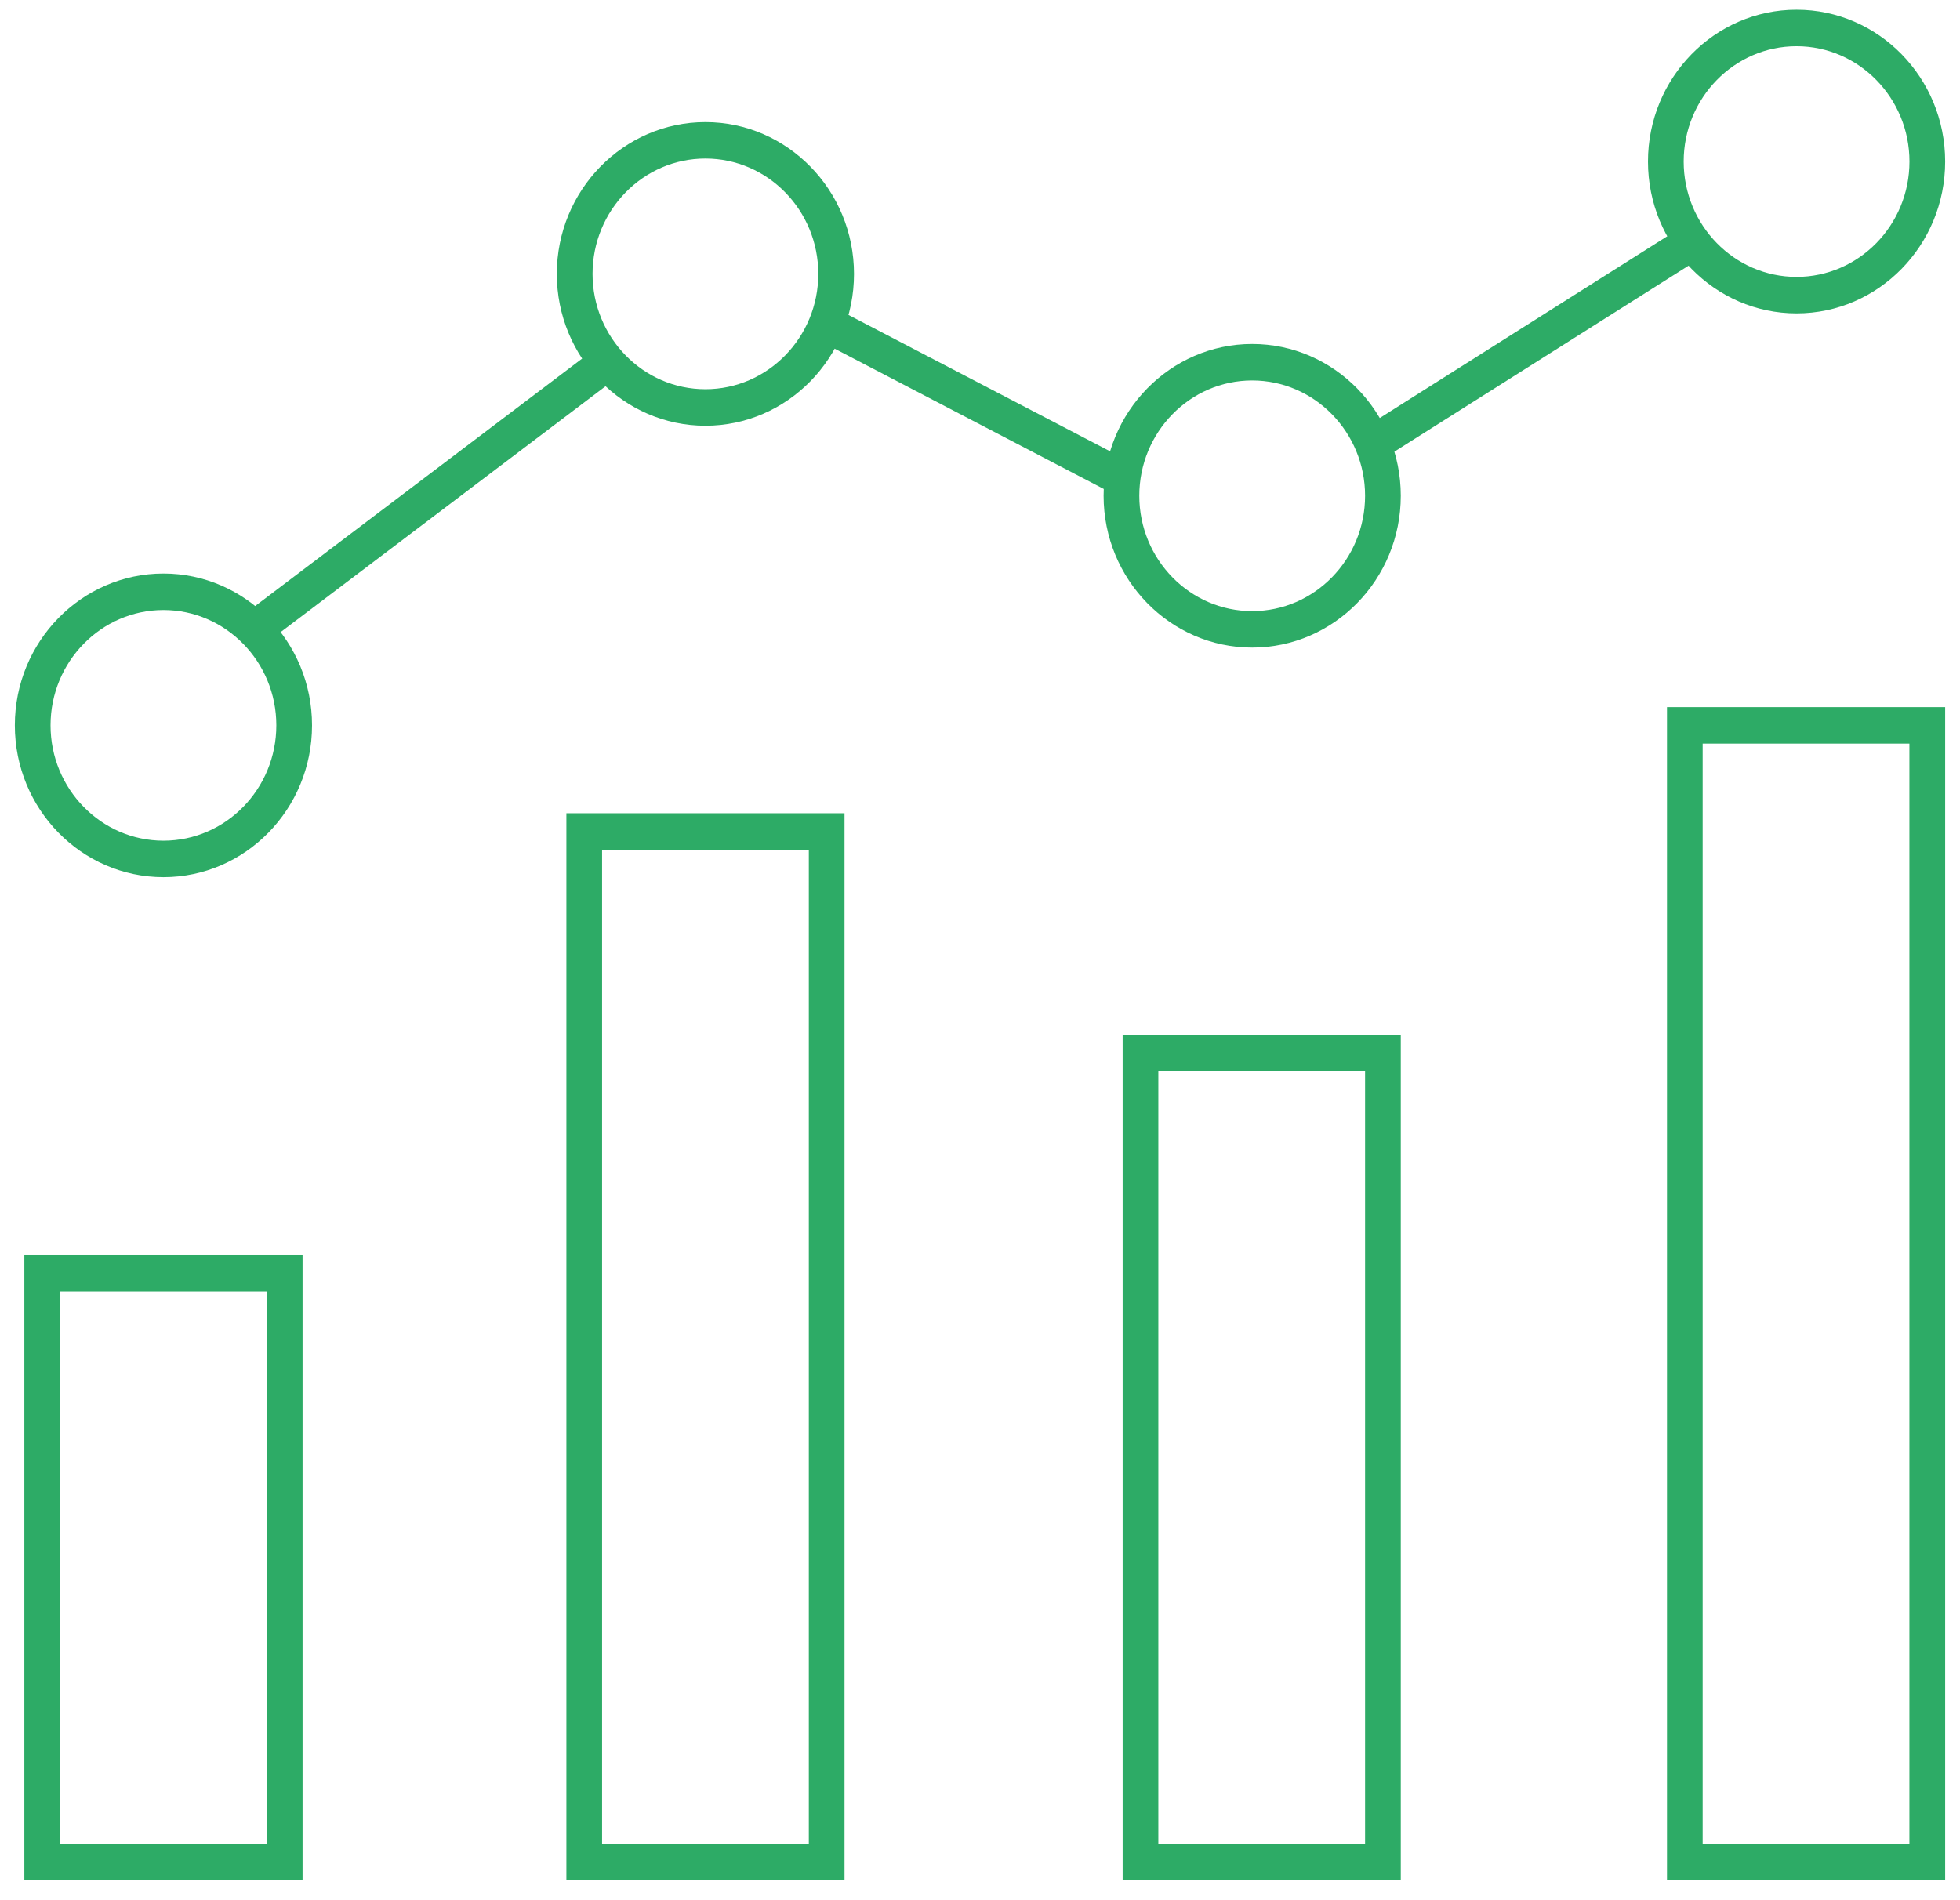 <svg width="66" height="64" viewBox="0 0 66 64" fill="none" xmlns="http://www.w3.org/2000/svg">
<path d="M10.188 63.328H0.82V42.266H10.188V63.328ZM2.022 62.099H8.985V43.495H2.022V62.099Z" fill="#2DAB66"/>
<path d="M28.438 63.328H19.072V27.39H28.438V63.328ZM20.274 62.099H27.236V28.618H20.274V62.099Z" fill="#2DAB66"/>
<path d="M47.169 63.328H37.803V34.857H47.169V63.328ZM39.005 62.099H45.967V36.086H39.005V62.099Z" fill="#2DAB66"/>
<path d="M65.5 63.328H56.133V23.816H65.5V63.328ZM57.334 62.099H64.296V25.045H57.334V62.099Z" fill="#2DAB66"/>
<path d="M5.504 29.543C2.745 29.543 0.5 27.249 0.5 24.43C0.5 21.611 2.745 19.317 5.504 19.317C8.262 19.317 10.507 21.611 10.507 24.43C10.507 27.249 8.262 29.543 5.504 29.543ZM5.504 20.546C3.408 20.546 1.702 22.289 1.702 24.43C1.702 26.572 3.408 28.315 5.504 28.315C7.599 28.315 9.305 26.572 9.305 24.43C9.305 22.289 7.599 20.546 5.504 20.546Z" fill="#2DAB66"/>
<path d="M23.754 14.339C20.995 14.339 18.75 12.045 18.75 9.226C18.75 6.407 20.995 4.113 23.754 4.113C26.512 4.113 28.757 6.407 28.757 9.226C28.757 12.045 26.514 14.339 23.754 14.339ZM23.754 5.34C21.658 5.34 19.953 7.083 19.953 9.224C19.953 11.366 21.658 13.109 23.754 13.109C25.849 13.109 27.555 11.366 27.555 9.224C27.555 7.083 25.851 5.34 23.754 5.34Z" fill="#2DAB66"/>
<path d="M42.165 21.811C39.407 21.811 37.162 19.517 37.162 16.698C37.162 13.879 39.407 11.585 42.165 11.585C44.924 11.585 47.169 13.879 47.169 16.698C47.169 19.517 44.924 21.811 42.165 21.811ZM42.165 12.814C40.07 12.814 38.364 14.557 38.364 16.698C38.364 18.84 40.07 20.583 42.165 20.583C44.261 20.583 45.967 18.84 45.967 16.698C45.967 14.557 44.261 12.814 42.165 12.814Z" fill="#2DAB66"/>
<path d="M60.496 10.555C57.738 10.555 55.493 8.26 55.493 5.441C55.493 2.622 57.736 0.328 60.496 0.328C63.257 0.328 65.5 2.622 65.5 5.441C65.5 8.26 63.255 10.555 60.496 10.555ZM60.496 1.557C58.401 1.557 56.695 3.3 56.695 5.441C56.695 7.583 58.401 9.326 60.496 9.326C62.592 9.326 64.298 7.583 64.298 5.441C64.298 3.3 62.592 1.557 60.496 1.557Z" fill="#2DAB66"/>
<path d="M20.095 11.704L8.207 20.703L8.922 21.69L20.811 12.691L20.095 11.704Z" fill="#2DAB66"/>
<path d="M28.11 10.367L27.564 11.461L37.488 16.636L38.035 15.542L28.11 10.367Z" fill="#2DAB66"/>
<path d="M56.66 7.629L45.905 14.431L46.538 15.475L57.293 8.674L56.66 7.629Z" fill="#2DAB66"/>
</svg>
